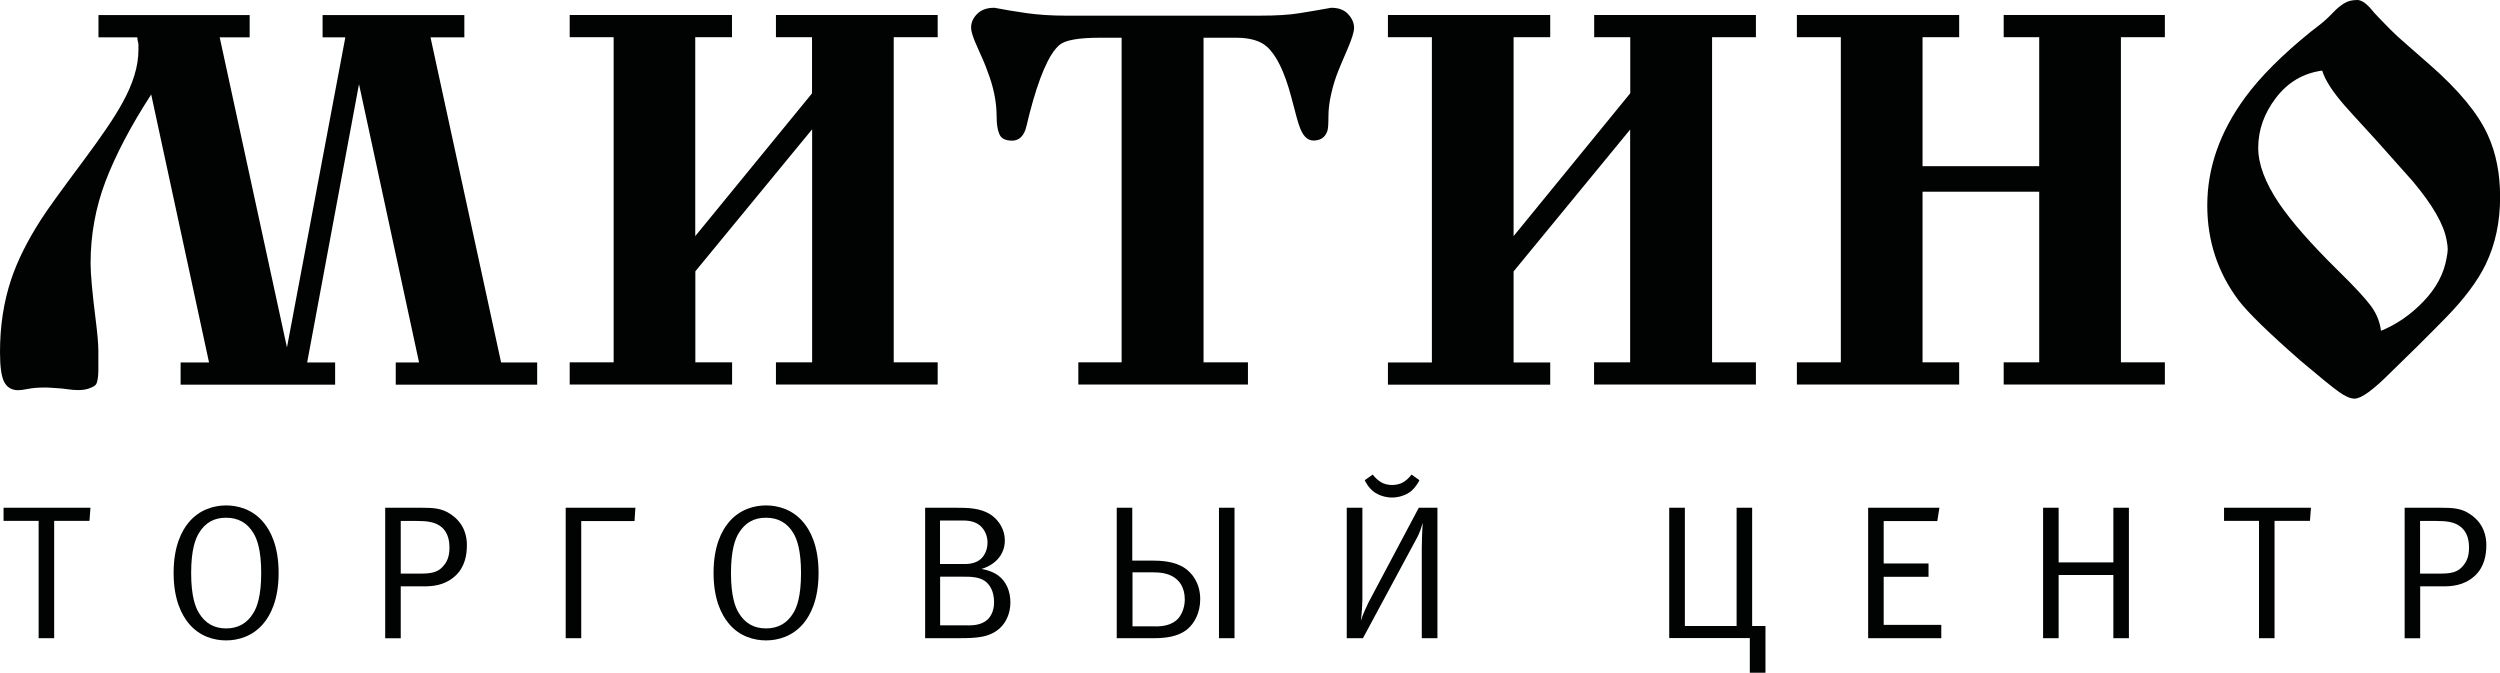<?xml version="1.0" encoding="UTF-8"?> <!-- Generator: Adobe Illustrator 25.4.1, SVG Export Plug-In . SVG Version: 6.00 Build 0) --> <svg xmlns="http://www.w3.org/2000/svg" xmlns:xlink="http://www.w3.org/1999/xlink" id="Слой_1" x="0px" y="0px" viewBox="0 0 225.21 60.61" style="enable-background:new 0 0 225.21 60.61;" xml:space="preserve"> <style type="text/css"> .Сводчатый_x0020_зеленый{fill:url(#SVGID_1_);stroke:#FFFFFF;stroke-width:0.25;stroke-miterlimit:1;} .st0{fill:#010202;} </style> <linearGradient id="SVGID_1_" gradientUnits="userSpaceOnUse" x1="-221.019" y1="652.321" x2="-220.311" y2="651.614"> <stop offset="0" style="stop-color:#1DA238"></stop> <stop offset="0.983" style="stop-color:#24391D"></stop> </linearGradient> <g> <g> <path class="st0" d="M18.83,32.65L13.62,8.51c-1.84,2.84-3.2,5.44-4.11,7.81c-0.9,2.37-1.35,4.84-1.35,7.41 c0,0.93,0.15,2.6,0.45,5c0.17,1.33,0.25,2.29,0.25,2.85c0,0.3,0,0.6,0,0.9c0,0.3,0,0.6,0,0.9c0,0.23-0.02,0.47-0.05,0.7 c-0.03,0.23-0.08,0.41-0.15,0.53c-0.07,0.12-0.25,0.23-0.55,0.35c-0.3,0.12-0.65,0.18-1.05,0.18c-0.27,0-0.57-0.02-0.92-0.07 c-0.35-0.05-0.62-0.08-0.82-0.09c-0.2-0.02-0.44-0.03-0.72-0.05c-0.28-0.02-0.47-0.02-0.57-0.02c-0.6,0-1.1,0.04-1.49,0.12 c-0.4,0.08-0.7,0.12-0.9,0.12c-0.56,0-0.98-0.23-1.24-0.7C0.13,33.97,0,33.06,0,31.72c0-2.34,0.33-4.52,1-6.53 c0.57-1.71,1.47-3.51,2.7-5.42c0.53-0.84,1.79-2.58,3.76-5.22c1.7-2.28,2.89-4.03,3.56-5.27c0.97-1.74,1.45-3.33,1.45-4.77 c0-0.17,0-0.35,0-0.55c-0.07-0.27-0.1-0.47-0.1-0.6h-3.5v-2h13.62v2h-2.7l6.06,27.94l5.26-27.94h-2.05v-2h12.77v2h-3.05 l6.36,29.29h3.25v2H35.65v-2h2.1L32.34,7.58l-4.67,25.07l2.52,0v2H16.27v-2H18.83z"></path> <path class="st0" d="M73.15,11.66L62.64,24.44v8.2h3.31v2H51.32v-2h3.96V3.35h-3.96v-2h14.62v2h-3.31v17.92L73.15,8.41V3.35H69.9 v-2h14.57v2h-3.96v29.29h3.96v2H69.9v-2h3.26V11.66z"></path> <path class="st0" d="M101.04,32.65V3.4h-2c-1.9,0-3.1,0.22-3.6,0.65c-0.94,0.8-1.84,2.87-2.71,6.23c-0.2,0.86-0.32,1.33-0.35,1.39 c-0.23,0.66-0.64,1-1.2,1c-0.6,0-0.99-0.19-1.15-0.58c-0.17-0.38-0.25-0.91-0.25-1.58c0-1.33-0.28-2.72-0.85-4.16 c-0.13-0.4-0.45-1.15-0.95-2.25c-0.33-0.73-0.5-1.27-0.5-1.6c0-0.47,0.18-0.88,0.55-1.25c0.37-0.37,0.88-0.55,1.55-0.55 c0.87,0.17,1.83,0.33,2.88,0.48c1.05,0.15,2.23,0.23,3.53,0.23h1.7h14.12h1.7c1.47,0,2.67-0.07,3.61-0.23 c0.93-0.15,1.87-0.31,2.8-0.48c0.67,0,1.18,0.19,1.53,0.58c0.35,0.38,0.53,0.79,0.53,1.23c0,0.37-0.21,1.04-0.63,2 c-0.42,0.97-0.68,1.59-0.78,1.85c-0.27,0.67-0.49,1.37-0.65,2.1c-0.17,0.73-0.25,1.42-0.25,2.05c0,0.67-0.03,1.1-0.1,1.3 c-0.2,0.57-0.62,0.85-1.25,0.85c-0.57,0-1-0.46-1.3-1.39c-0.1-0.27-0.33-1.11-0.7-2.54c-0.6-2.26-1.34-3.77-2.2-4.53 c-0.6-0.53-1.52-0.8-2.75-0.8h-0.9h-2.05v29.24h4v2H97.14v-2H101.04z"></path> <path class="st0" d="M146.86,11.66l-10.51,12.79v8.2h3.3v2h-14.62v-2h3.96V3.35h-3.96v-2h14.62v2h-3.3v17.92l10.51-12.87V3.35 h-3.25v-2h14.57v2h-3.95v29.29h3.95v2H143.6v-2h3.25V11.66z"></path> <path class="st0" d="M173.19,17.27v15.37h3.3v2h-14.62v-2h3.96V3.35h-3.96v-2h14.62v2h-3.3v11.62h10.51V3.35h-3.2v-2h14.52v2 h-3.96v29.29h3.96v2H180.5v-2h3.2V17.27H173.19z"></path> <path class="st0" d="M212.35,0c0.33,0,0.72,0.23,1.15,0.7c0.27,0.34,0.55,0.65,0.85,0.95c0.73,0.77,1.28,1.31,1.63,1.63 c0.35,0.32,1.31,1.16,2.88,2.53c2.64,2.31,4.39,4.43,5.26,6.37c0.73,1.6,1.1,3.46,1.1,5.57c0,2.24-0.43,4.26-1.3,6.07 c-0.73,1.5-1.93,3.1-3.58,4.79c-1.65,1.69-3.33,3.35-5.03,4.99c-1.54,1.54-2.6,2.31-3.2,2.31c-0.37,0-0.84-0.2-1.4-0.6 c-0.57-0.4-1.72-1.34-3.46-2.81c-2.87-2.51-4.74-4.33-5.61-5.47c-1.87-2.51-2.8-5.35-2.8-8.52c0-3.38,1.13-6.62,3.41-9.73 c1.37-1.87,3.34-3.84,5.91-5.92c0.57-0.43,0.96-0.74,1.18-0.93c0.22-0.18,0.49-0.45,0.83-0.8c0.33-0.35,0.67-0.63,1-0.83 C211.48,0.1,211.88,0,212.35,0z M209.19,6.36c-1.7,0.23-3.09,1.05-4.16,2.45c-1.07,1.4-1.6,2.9-1.6,4.51 c0,1.47,0.62,3.12,1.85,4.96c1.13,1.67,2.9,3.69,5.31,6.06c1.5,1.47,2.5,2.55,3,3.23c0.5,0.68,0.8,1.43,0.9,2.23 c1.4-0.57,2.68-1.45,3.83-2.65c1.15-1.2,1.84-2.5,2.08-3.91c0.07-0.33,0.1-0.6,0.1-0.8c0-0.2-0.03-0.47-0.1-0.8 c-0.24-1.4-1.25-3.17-3.05-5.31c-1.43-1.6-2.52-2.82-3.25-3.65c-1.84-2-2.8-3.07-2.91-3.2C210.13,8.26,209.46,7.23,209.19,6.36z"></path> </g> <g> <path class="st0" d="M8.06,46.92H4.88v10.57h-1.4V46.92H0.32v-1.18h7.83L8.06,46.92z"></path> <path class="st0" d="M23.78,47.11c0.55,0.68,1.32,2.02,1.32,4.5c0,2.48-0.77,3.82-1.32,4.5c-1.01,1.25-2.38,1.58-3.41,1.58 c-1.03,0-2.4-0.32-3.41-1.58c-0.55-0.69-1.32-2.02-1.32-4.5c0-2.48,0.77-3.82,1.32-4.5c1.01-1.25,2.38-1.58,3.41-1.58 C21.4,45.53,22.77,45.86,23.78,47.11z M17.91,48.04c-0.31,0.51-0.69,1.49-0.69,3.58c0,2.09,0.38,3.07,0.69,3.58 c0.57,0.96,1.4,1.41,2.46,1.41c1.06,0,1.9-0.45,2.47-1.41c0.31-0.51,0.69-1.49,0.69-3.58c0-2.09-0.38-3.07-0.69-3.58 c-0.57-0.96-1.4-1.4-2.47-1.4C19.31,46.63,18.47,47.08,17.91,48.04z"></path> <path class="st0" d="M37.98,45.74c1.08,0,1.81,0.05,2.57,0.55c1.34,0.86,1.51,2.11,1.51,2.81c0,0.87-0.17,1.99-1.06,2.79 c-0.98,0.89-2.12,0.93-2.84,0.93H36.1v4.68h-1.4V45.74H37.98z M38.06,51.67c1.13,0,1.54-0.31,1.83-0.63 c0.36-0.39,0.6-0.86,0.6-1.71c0-0.87-0.26-1.44-0.68-1.82c-0.57-0.5-1.35-0.58-2.23-0.58H36.1v4.74H38.06z"></path> <path class="st0" d="M57.24,45.74l-0.08,1.2h-4.8v10.55h-1.4V45.74H57.24z"></path> <path class="st0" d="M72.42,47.11c0.55,0.68,1.32,2.02,1.32,4.5c0,2.48-0.77,3.82-1.32,4.5c-1.01,1.25-2.38,1.58-3.41,1.58 c-1.03,0-2.4-0.32-3.41-1.58c-0.55-0.69-1.32-2.02-1.32-4.5c0-2.48,0.77-3.82,1.32-4.5c1.01-1.25,2.38-1.58,3.41-1.58 C70.04,45.53,71.41,45.86,72.42,47.11z M66.54,48.04c-0.31,0.51-0.69,1.49-0.69,3.58c0,2.09,0.38,3.07,0.69,3.58 c0.57,0.96,1.4,1.41,2.47,1.41c1.06,0,1.9-0.45,2.47-1.41c0.31-0.51,0.68-1.49,0.68-3.58c0-2.09-0.38-3.07-0.68-3.58 c-0.57-0.96-1.4-1.4-2.47-1.4C67.95,46.63,67.11,47.08,66.54,48.04z"></path> <path class="st0" d="M86.09,45.74c1.06,0,2.24,0,3.2,0.65c0.72,0.5,1.23,1.34,1.23,2.29c0,0.53-0.15,1.25-0.8,1.85 c-0.51,0.48-1.13,0.67-1.3,0.72c0.55,0.09,1.13,0.31,1.54,0.62c0.7,0.53,1.06,1.42,1.06,2.4c0,1.04-0.43,1.83-0.92,2.29 c-0.94,0.89-2.21,0.93-3.73,0.93h-3.03V45.74H86.09z M86.72,50.81c0.38,0,1.1,0.02,1.64-0.46c0.34-0.31,0.6-0.84,0.6-1.47 c0-0.65-0.28-1.2-0.68-1.54c-0.62-0.5-1.34-0.45-1.94-0.45h-1.66v3.92H86.72z M87.18,56.34c0.53,0,1.25-0.05,1.75-0.5 c0.31-0.27,0.62-0.79,0.62-1.59c0-0.99-0.39-1.57-0.77-1.87c-0.57-0.43-1.35-0.43-2.02-0.43h-2.07v4.38H87.18z"></path> <path class="st0" d="M102.01,50.5h1.76c0.74,0,2.04,0.04,2.98,0.69c0.65,0.45,1.37,1.34,1.37,2.79c0,1.2-0.5,2.16-1.18,2.72 c-0.84,0.67-1.97,0.79-3,0.79h-3.34V45.74h1.4V50.5z M104.07,56.43c0.63,0,1.51-0.08,2.09-0.74c0.38-0.45,0.57-1.11,0.57-1.68 c0-1.11-0.5-1.71-0.99-2.02c-0.6-0.38-1.3-0.43-1.87-0.43h-1.85v4.86H104.07z M111.21,57.49h-1.4V45.74h1.4V57.49z"></path> <path class="st0" d="M128.08,57.49v-8.15c0-0.38,0.03-1.59,0.09-2.24c-0.11,0.39-0.31,0.94-0.46,1.23l-4.93,9.16h-1.46V45.74h1.41 v8.31c0,0.33-0.05,1.18-0.14,1.87c0.15-0.48,0.48-1.23,0.68-1.63l4.54-8.55h1.68v11.75H128.08z M127.87,43.26 c-0.07,0.14-0.33,0.65-0.81,1.03c-0.41,0.31-1.03,0.53-1.66,0.53c-0.63,0-1.25-0.22-1.66-0.53c-0.48-0.38-0.74-0.89-0.8-1.03 l0.72-0.51c0.19,0.26,0.5,0.55,0.77,0.7c0.26,0.15,0.6,0.24,0.98,0.24c0.38,0,0.72-0.09,0.98-0.24c0.27-0.15,0.58-0.44,0.77-0.7 L127.87,43.26z"></path> <path class="st0" d="M151.78,45.74v10.65h4.66V45.74h1.4v10.65h1.2v4.21h-1.41v-3.12h-7.26V45.74H151.78z"></path> <path class="st0" d="M168.29,57.49V45.74h6.42l-0.19,1.2h-4.83v3.82h4.04v1.2h-4.04v4.33h5.19v1.2H168.29z"></path> <path class="st0" d="M190.38,57.49V51.8h-4.93v5.69h-1.4V45.74h1.4v4.92h4.93v-4.92h1.4v11.75H190.38z"></path> <path class="st0" d="M208.09,46.92h-3.19v10.57h-1.4V46.92h-3.15v-1.18h7.83L208.09,46.92z"></path> <path class="st0" d="M219.9,45.74c1.08,0,1.82,0.05,2.57,0.55c1.34,0.86,1.51,2.11,1.51,2.81c0,0.87-0.17,1.99-1.06,2.79 c-0.98,0.89-2.12,0.93-2.84,0.93h-2.06v4.68h-1.4V45.74H219.9z M219.99,51.67c1.13,0,1.54-0.31,1.83-0.63 c0.36-0.39,0.6-0.86,0.6-1.71c0-0.87-0.26-1.44-0.69-1.82c-0.56-0.5-1.35-0.58-2.23-0.58h-1.49v4.74H219.99z"></path> </g> </g> </svg> 